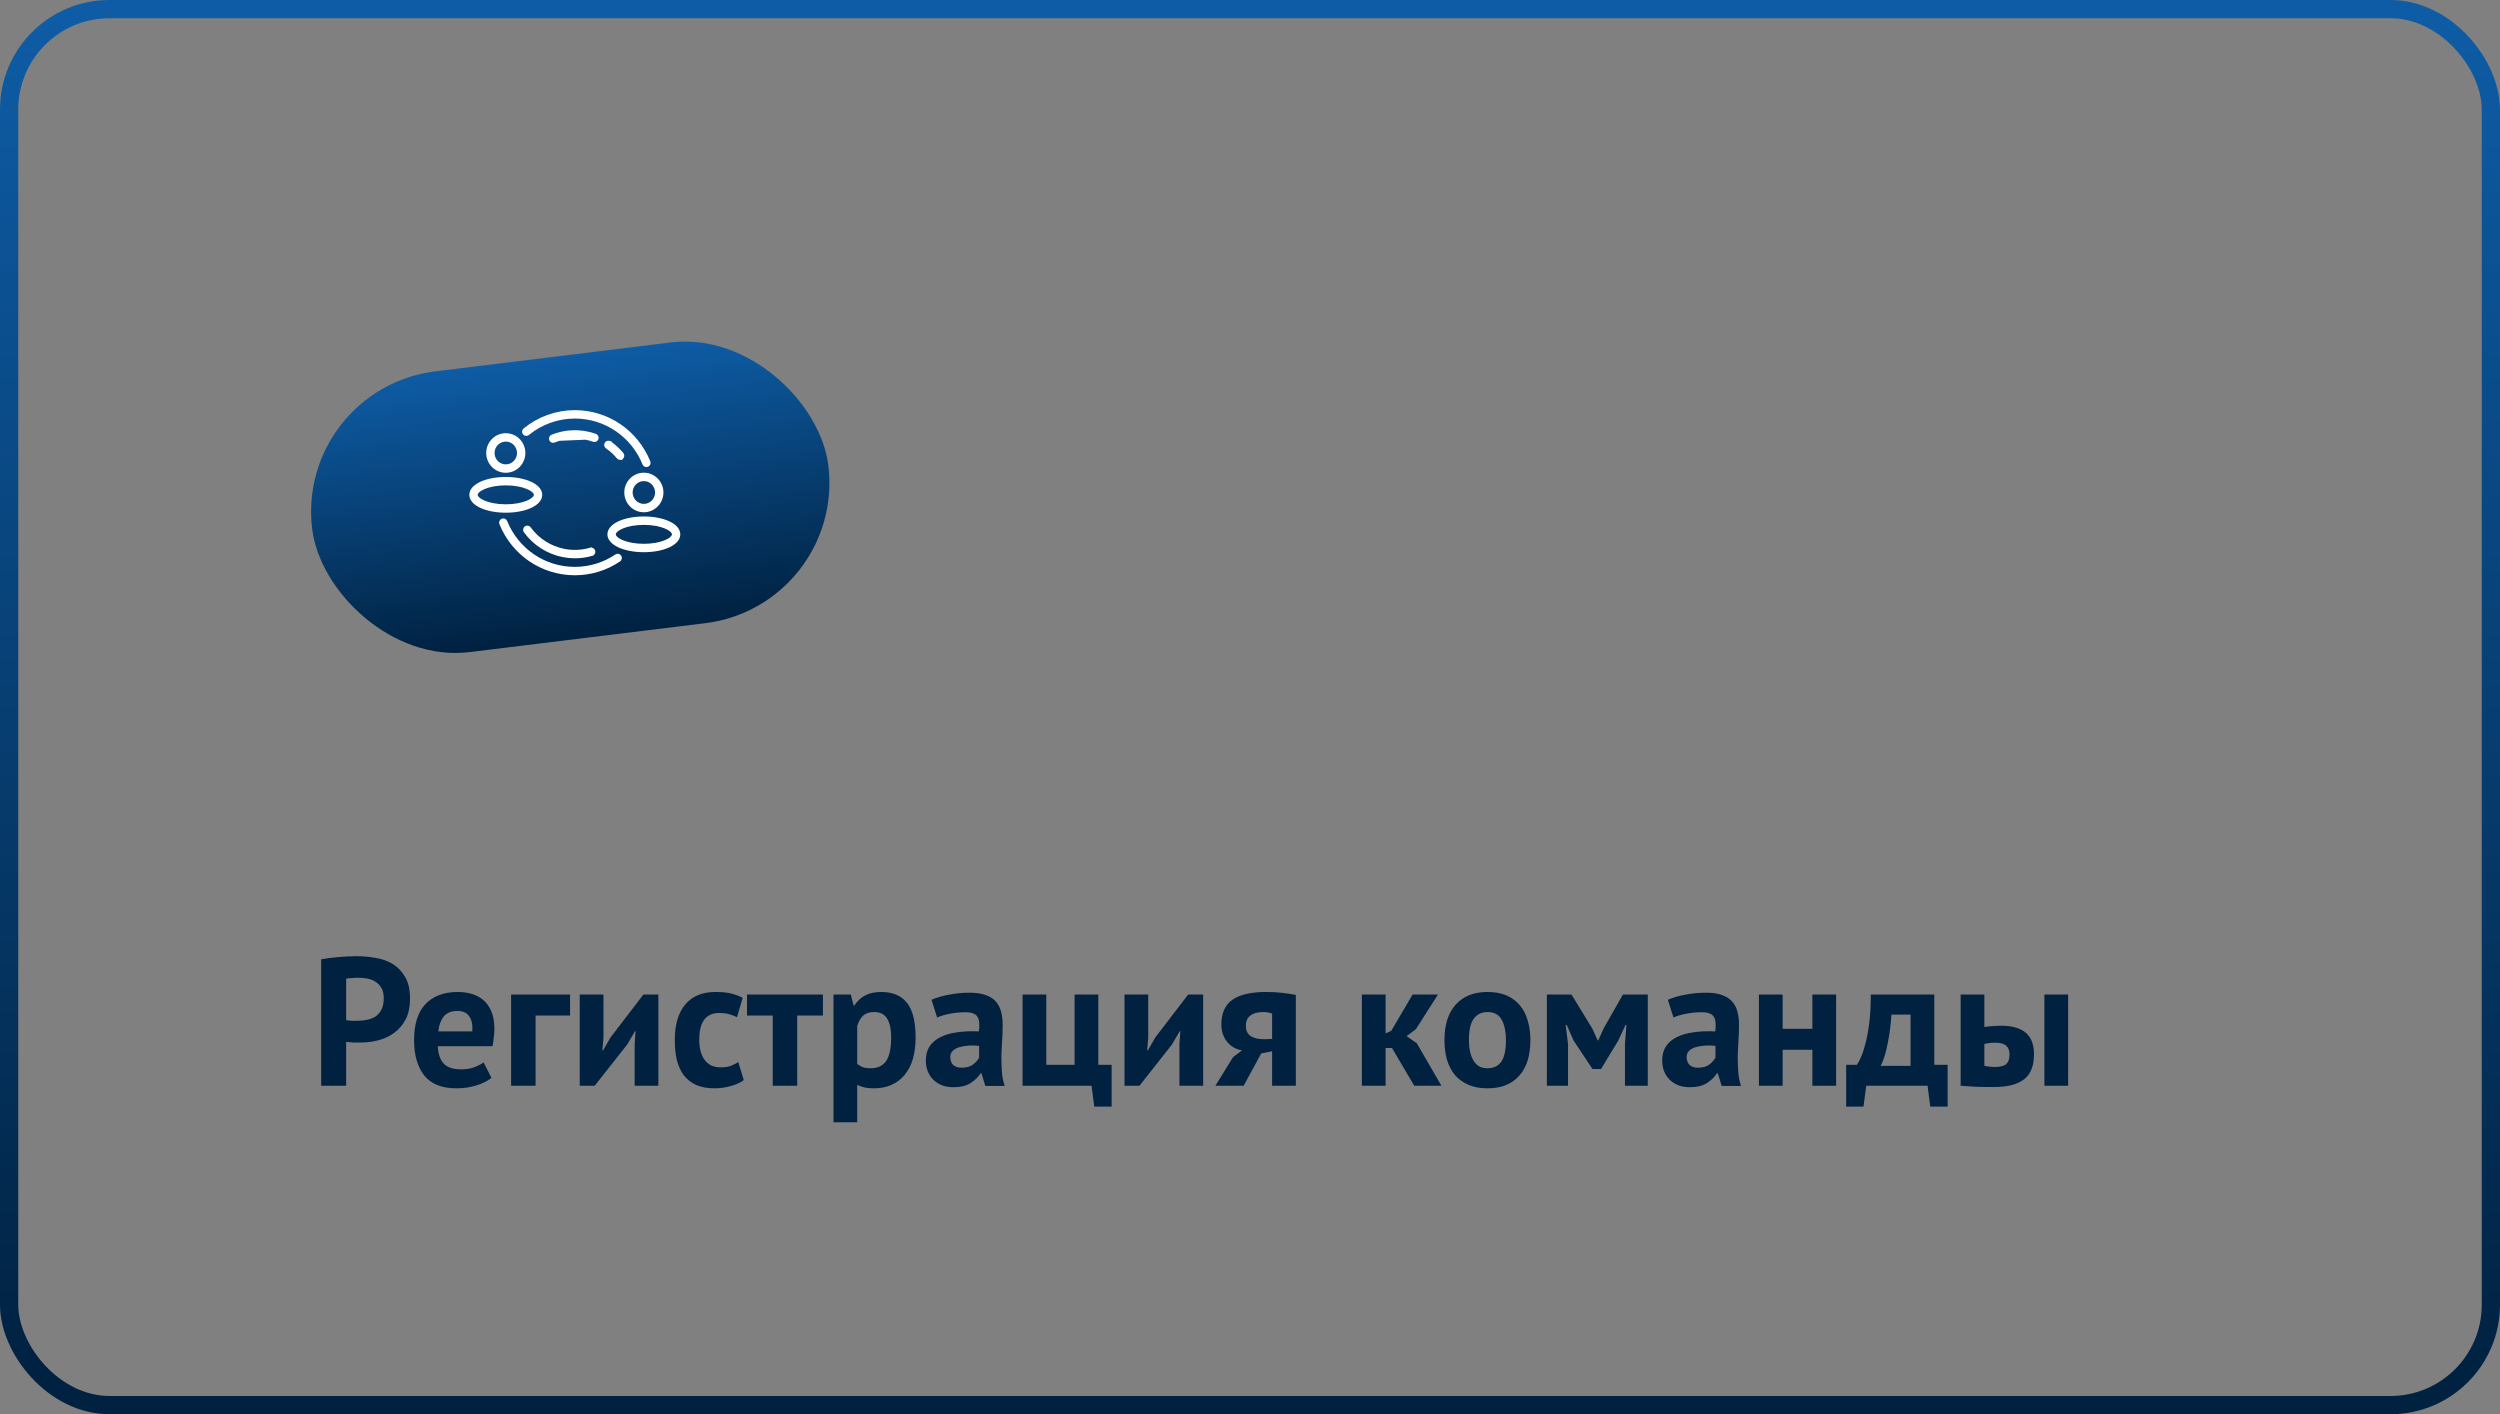 <?xml version="1.0" encoding="UTF-8"?> <svg xmlns="http://www.w3.org/2000/svg" width="274" height="155" viewBox="0 0 274 155" fill="none"><rect x="0" y="0" width="274" height="155" fill="#808080" stroke="none"/> <rect x="1" y="1" width="272" height="153" rx="11" stroke="url(#paint0_linear_254_223)" stroke-width="2"></rect> <path d="M35.2 105.14C35.76 105.033 36.373 104.953 37.04 104.9C37.72 104.833 38.393 104.8 39.06 104.8C39.753 104.8 40.447 104.86 41.14 104.98C41.847 105.087 42.48 105.313 43.04 105.66C43.6 105.993 44.053 106.467 44.4 107.08C44.76 107.68 44.94 108.467 44.94 109.44C44.94 110.32 44.787 111.067 44.48 111.68C44.173 112.28 43.767 112.773 43.26 113.16C42.753 113.547 42.173 113.827 41.52 114C40.88 114.173 40.213 114.26 39.52 114.26C39.453 114.26 39.347 114.26 39.2 114.26C39.053 114.26 38.9 114.26 38.74 114.26C38.58 114.247 38.42 114.233 38.26 114.22C38.113 114.207 38.007 114.193 37.94 114.18V119H35.2V105.14ZM39.28 107.16C39.013 107.16 38.76 107.173 38.52 107.2C38.28 107.213 38.087 107.233 37.94 107.26V111.8C37.993 111.813 38.073 111.827 38.18 111.84C38.287 111.853 38.4 111.867 38.52 111.88C38.64 111.88 38.753 111.88 38.86 111.88C38.98 111.88 39.067 111.88 39.12 111.88C39.48 111.88 39.833 111.847 40.18 111.78C40.54 111.713 40.86 111.593 41.14 111.42C41.42 111.233 41.64 110.98 41.8 110.66C41.973 110.34 42.06 109.92 42.06 109.4C42.06 108.96 41.98 108.6 41.82 108.32C41.66 108.027 41.447 107.793 41.18 107.62C40.927 107.447 40.633 107.327 40.3 107.26C39.967 107.193 39.627 107.16 39.28 107.16ZM53.863 118.14C53.463 118.46 52.916 118.733 52.223 118.96C51.543 119.173 50.816 119.28 50.043 119.28C48.429 119.28 47.249 118.813 46.503 117.88C45.756 116.933 45.383 115.64 45.383 114C45.383 112.24 45.803 110.92 46.643 110.04C47.483 109.16 48.663 108.72 50.183 108.72C50.689 108.72 51.183 108.787 51.663 108.92C52.143 109.053 52.569 109.273 52.943 109.58C53.316 109.887 53.616 110.3 53.843 110.82C54.069 111.34 54.183 111.987 54.183 112.76C54.183 113.04 54.163 113.34 54.123 113.66C54.096 113.98 54.049 114.313 53.983 114.66H47.983C48.023 115.5 48.236 116.133 48.623 116.56C49.023 116.987 49.663 117.2 50.543 117.2C51.089 117.2 51.576 117.12 52.003 116.96C52.443 116.787 52.776 116.613 53.003 116.44L53.863 118.14ZM50.143 110.8C49.463 110.8 48.956 111.007 48.623 111.42C48.303 111.82 48.109 112.36 48.043 113.04H51.763C51.816 112.32 51.703 111.767 51.423 111.38C51.156 110.993 50.729 110.8 50.143 110.8ZM62.479 111.3H58.699V119H56.019V109H62.479V111.3ZM69.558 114.44L69.658 113.02H69.598L68.738 114.48L65.178 119H63.538V109H66.138V113.76L66.018 115.12H66.098L66.918 113.7L70.518 109H72.158V119H69.558V114.44ZM81.517 118.38C81.117 118.673 80.63 118.893 80.057 119.04C79.497 119.2 78.917 119.28 78.317 119.28C77.517 119.28 76.837 119.153 76.277 118.9C75.73 118.647 75.284 118.293 74.937 117.84C74.59 117.373 74.337 116.813 74.177 116.16C74.03 115.507 73.957 114.787 73.957 114C73.957 112.307 74.337 111.007 75.097 110.1C75.857 109.18 76.963 108.72 78.417 108.72C79.15 108.72 79.737 108.78 80.177 108.9C80.63 109.02 81.037 109.173 81.397 109.36L80.777 111.48C80.47 111.333 80.163 111.22 79.857 111.14C79.564 111.06 79.224 111.02 78.837 111.02C78.117 111.02 77.57 111.26 77.197 111.74C76.823 112.207 76.637 112.96 76.637 114C76.637 114.427 76.683 114.82 76.777 115.18C76.87 115.54 77.01 115.853 77.197 116.12C77.383 116.387 77.624 116.6 77.917 116.76C78.224 116.907 78.577 116.98 78.977 116.98C79.417 116.98 79.79 116.927 80.097 116.82C80.403 116.7 80.677 116.56 80.917 116.4L81.517 118.38ZM90.192 111.3H87.372V119H84.692V111.3H81.872V109H90.192V111.3ZM91.351 109H93.251L93.551 110.2H93.631C93.978 109.693 94.384 109.32 94.851 109.08C95.331 108.84 95.911 108.72 96.591 108.72C97.844 108.72 98.784 109.12 99.411 109.92C100.038 110.707 100.351 111.98 100.351 113.74C100.351 114.593 100.251 115.367 100.051 116.06C99.851 116.74 99.551 117.32 99.151 117.8C98.764 118.28 98.284 118.647 97.711 118.9C97.151 119.153 96.504 119.28 95.771 119.28C95.358 119.28 95.018 119.247 94.751 119.18C94.484 119.127 94.218 119.033 93.951 118.9V123H91.351V109ZM95.811 110.92C95.304 110.92 94.904 111.047 94.611 111.3C94.331 111.553 94.111 111.933 93.951 112.44V116.6C94.138 116.747 94.338 116.867 94.551 116.96C94.778 117.04 95.071 117.08 95.431 117.08C96.178 117.08 96.738 116.82 97.111 116.3C97.484 115.767 97.671 114.893 97.671 113.68C97.671 112.8 97.524 112.12 97.231 111.64C96.938 111.16 96.464 110.92 95.811 110.92ZM102.092 109.58C102.625 109.34 103.258 109.153 103.992 109.02C104.725 108.873 105.492 108.8 106.292 108.8C106.985 108.8 107.565 108.887 108.032 109.06C108.498 109.22 108.865 109.453 109.132 109.76C109.412 110.067 109.605 110.433 109.712 110.86C109.832 111.287 109.892 111.767 109.892 112.3C109.892 112.887 109.872 113.48 109.832 114.08C109.792 114.667 109.765 115.247 109.752 115.82C109.752 116.393 109.772 116.953 109.812 117.5C109.852 118.033 109.952 118.54 110.112 119.02H107.992L107.572 117.64H107.472C107.205 118.053 106.832 118.413 106.352 118.72C105.885 119.013 105.278 119.16 104.532 119.16C104.065 119.16 103.645 119.093 103.272 118.96C102.898 118.813 102.578 118.613 102.312 118.36C102.045 118.093 101.838 117.787 101.692 117.44C101.545 117.08 101.472 116.68 101.472 116.24C101.472 115.627 101.605 115.113 101.872 114.7C102.152 114.273 102.545 113.933 103.052 113.68C103.572 113.413 104.185 113.233 104.892 113.14C105.612 113.033 106.412 113 107.292 113.04C107.385 112.293 107.332 111.76 107.132 111.44C106.932 111.107 106.485 110.94 105.792 110.94C105.272 110.94 104.718 110.993 104.132 111.1C103.558 111.207 103.085 111.347 102.712 111.52L102.092 109.58ZM105.392 117.02C105.912 117.02 106.325 116.907 106.632 116.68C106.938 116.44 107.165 116.187 107.312 115.92V114.62C106.898 114.58 106.498 114.573 106.112 114.6C105.738 114.627 105.405 114.687 105.112 114.78C104.818 114.873 104.585 115.007 104.412 115.18C104.238 115.353 104.152 115.573 104.152 115.84C104.152 116.213 104.258 116.507 104.472 116.72C104.698 116.92 105.005 117.02 105.392 117.02ZM121.834 121.28H119.934L119.634 119H112.074V109H114.674V116.7H117.774V109H120.374V116.7H121.834V121.28ZM129.265 114.44L129.365 113.02H129.305L128.445 114.48L124.885 119H123.245V109H125.845V113.76L125.725 115.12H125.805L126.625 113.7L130.225 109H131.865V119H129.265V114.44ZM139.424 115.22L138.224 115.46L136.304 119H133.204L135.144 115.86L136.124 115.12C135.471 115.013 134.931 114.707 134.504 114.2C134.077 113.68 133.864 113.033 133.864 112.26C133.864 111.047 134.264 110.153 135.064 109.58C135.877 109.007 137.117 108.72 138.784 108.72C139.424 108.72 140.017 108.753 140.564 108.82C141.124 108.887 141.611 108.96 142.024 109.04V119H139.424V115.22ZM139.424 113.86V111.1C139.277 111.033 139.117 110.987 138.944 110.96C138.771 110.933 138.604 110.92 138.444 110.92C137.844 110.92 137.377 111.047 137.044 111.3C136.711 111.553 136.544 111.933 136.544 112.44C136.544 112.947 136.724 113.32 137.084 113.56C137.457 113.8 137.997 113.913 138.704 113.9L139.424 113.86ZM152.561 114.86H151.861V119H149.261V109H151.861V113.26L152.481 112.98L154.821 109H157.601L155.181 112.8L154.161 113.56L155.281 114.34L157.981 119H155.001L152.561 114.86ZM158.312 114C158.312 112.307 158.726 111.007 159.552 110.1C160.379 109.18 161.539 108.72 163.032 108.72C163.832 108.72 164.526 108.847 165.112 109.1C165.699 109.353 166.186 109.713 166.572 110.18C166.959 110.633 167.246 111.187 167.432 111.84C167.632 112.493 167.732 113.213 167.732 114C167.732 115.693 167.319 117 166.492 117.92C165.679 118.827 164.526 119.28 163.032 119.28C162.232 119.28 161.539 119.153 160.952 118.9C160.366 118.647 159.872 118.293 159.472 117.84C159.086 117.373 158.792 116.813 158.592 116.16C158.406 115.507 158.312 114.787 158.312 114ZM160.992 114C160.992 114.44 161.032 114.847 161.112 115.22C161.192 115.593 161.312 115.92 161.472 116.2C161.632 116.48 161.839 116.7 162.092 116.86C162.359 117.007 162.672 117.08 163.032 117.08C163.712 117.08 164.219 116.833 164.552 116.34C164.886 115.847 165.052 115.067 165.052 114C165.052 113.08 164.899 112.34 164.592 111.78C164.286 111.207 163.766 110.92 163.032 110.92C162.392 110.92 161.892 111.16 161.532 111.64C161.172 112.12 160.992 112.907 160.992 114ZM178.095 114.42L178.255 112.34H178.155L177.355 114.06L175.475 117.16H174.535L172.475 114.06L171.715 112.34H171.595L171.855 114.4V119H169.535V109H172.235L174.535 112.76L175.095 114.02H175.175L175.755 112.72L177.875 109H180.595V119H178.095V114.42ZM182.795 109.58C183.328 109.34 183.962 109.153 184.695 109.02C185.428 108.873 186.195 108.8 186.995 108.8C187.688 108.8 188.268 108.887 188.735 109.06C189.202 109.22 189.568 109.453 189.835 109.76C190.115 110.067 190.308 110.433 190.415 110.86C190.535 111.287 190.595 111.767 190.595 112.3C190.595 112.887 190.575 113.48 190.535 114.08C190.495 114.667 190.468 115.247 190.455 115.82C190.455 116.393 190.475 116.953 190.515 117.5C190.555 118.033 190.655 118.54 190.815 119.02H188.695L188.275 117.64H188.175C187.908 118.053 187.535 118.413 187.055 118.72C186.588 119.013 185.982 119.16 185.235 119.16C184.768 119.16 184.348 119.093 183.975 118.96C183.602 118.813 183.282 118.613 183.015 118.36C182.748 118.093 182.542 117.787 182.395 117.44C182.248 117.08 182.175 116.68 182.175 116.24C182.175 115.627 182.308 115.113 182.575 114.7C182.855 114.273 183.248 113.933 183.755 113.68C184.275 113.413 184.888 113.233 185.595 113.14C186.315 113.033 187.115 113 187.995 113.04C188.088 112.293 188.035 111.76 187.835 111.44C187.635 111.107 187.188 110.94 186.495 110.94C185.975 110.94 185.422 110.993 184.835 111.1C184.262 111.207 183.788 111.347 183.415 111.52L182.795 109.58ZM186.095 117.02C186.615 117.02 187.028 116.907 187.335 116.68C187.642 116.44 187.868 116.187 188.015 115.92V114.62C187.602 114.58 187.202 114.573 186.815 114.6C186.442 114.627 186.108 114.687 185.815 114.78C185.522 114.873 185.288 115.007 185.115 115.18C184.942 115.353 184.855 115.573 184.855 115.84C184.855 116.213 184.962 116.507 185.175 116.72C185.402 116.92 185.708 117.02 186.095 117.02ZM198.637 115.06H195.377V119H192.777V109H195.377V112.76H198.637V109H201.237V119H198.637V115.06ZM213.459 121.28H211.559L211.259 119H204.539L204.239 121.28H202.339V116.7H203.519C203.626 116.553 203.759 116.307 203.919 115.96C204.092 115.6 204.259 115.113 204.419 114.5C204.592 113.887 204.739 113.127 204.859 112.22C204.979 111.313 205.039 110.24 205.039 109H211.999V116.7H213.459V121.28ZM209.399 116.82V111.2H207.299C207.272 111.68 207.226 112.193 207.159 112.74C207.092 113.273 207.006 113.793 206.899 114.3C206.806 114.807 206.692 115.28 206.559 115.72C206.426 116.16 206.279 116.527 206.119 116.82H209.399ZM217.486 116.82C217.886 116.9 218.266 116.94 218.626 116.94C219.226 116.94 219.646 116.833 219.886 116.62C220.126 116.393 220.246 116.047 220.246 115.58C220.246 115.153 220.126 114.833 219.886 114.62C219.646 114.393 219.246 114.28 218.686 114.28C218.246 114.28 217.846 114.327 217.486 114.42V116.82ZM217.486 112.56C217.806 112.507 218.126 112.473 218.446 112.46C218.779 112.433 219.079 112.42 219.346 112.42C220.026 112.42 220.593 112.5 221.046 112.66C221.499 112.807 221.866 113.02 222.146 113.3C222.426 113.58 222.626 113.913 222.746 114.3C222.866 114.673 222.926 115.08 222.926 115.52C222.926 116.12 222.846 116.647 222.686 117.1C222.526 117.553 222.266 117.933 221.906 118.24C221.546 118.533 221.079 118.76 220.506 118.92C219.933 119.067 219.226 119.14 218.386 119.14C217.626 119.14 216.966 119.127 216.406 119.1C215.859 119.073 215.353 119.04 214.886 119V109H217.486V112.56ZM224.066 109H226.666V119H224.066V109Z" fill="#002140"></path> <rect x="32.324" y="42.589" width="57" height="31" rx="15.5" transform="rotate(-7 32.324 42.589)" fill="url(#paint1_linear_254_223)"></rect> <path d="M70.609 50.831L70.609 50.831C70.649 50.931 70.744 50.992 70.846 50.992H70.847C70.88 50.992 70.914 50.986 70.945 50.973C71.079 50.918 71.137 50.766 71.086 50.635L71.085 50.634C69.733 47.303 66.558 45.151 63.001 45.151C61.01 45.151 59.061 45.848 57.515 47.114L57.515 47.114C57.405 47.204 57.39 47.367 57.476 47.478L57.477 47.479C57.567 47.59 57.729 47.608 57.84 47.517C59.294 46.327 61.127 45.671 63 45.671C66.349 45.671 69.335 47.696 70.609 50.831Z" fill="white" stroke="white" stroke-width="0.4"></path> <path d="M64.195 47.989H64.195C63.017 47.757 61.814 47.87 60.716 48.315C60.686 48.327 60.655 48.334 60.621 48.334C60.52 48.334 60.421 48.273 60.383 48.17C60.331 48.038 60.394 47.886 60.526 47.833M64.195 47.989L60.436 48.15C60.395 48.045 60.444 47.927 60.547 47.886C61.727 47.407 63.017 47.286 64.282 47.535C64.601 47.597 64.916 47.683 65.22 47.792M64.195 47.989C64.49 48.047 64.785 48.127 65.071 48.228C65.204 48.276 65.351 48.204 65.397 48.069M64.195 47.989L65.397 48.069ZM60.526 47.833C60.526 47.833 60.526 47.833 60.526 47.833L60.547 47.886L60.526 47.833C60.526 47.833 60.526 47.833 60.526 47.833ZM60.526 47.833C61.716 47.35 63.018 47.229 64.293 47.479C64.614 47.542 64.932 47.629 65.239 47.738M65.239 47.738C65.238 47.738 65.238 47.738 65.238 47.738L65.22 47.792M65.239 47.738C65.374 47.785 65.445 47.934 65.397 48.069ZM65.239 47.738L65.22 47.792ZM65.22 47.792L65.397 48.069Z" fill="white"></path> <path d="M64.195 47.989H64.195C63.017 47.757 61.814 47.87 60.716 48.315C60.686 48.327 60.655 48.334 60.621 48.334C60.52 48.334 60.421 48.273 60.383 48.17C60.331 48.038 60.394 47.886 60.526 47.833M64.195 47.989L60.436 48.15C60.395 48.045 60.444 47.927 60.547 47.886C61.727 47.407 63.017 47.286 64.282 47.535C64.601 47.597 64.916 47.683 65.22 47.792M64.195 47.989C64.49 48.047 64.785 48.127 65.071 48.228C65.204 48.276 65.351 48.204 65.397 48.069M64.195 47.989L65.397 48.069M60.526 47.833C61.716 47.35 63.018 47.229 64.293 47.479C64.614 47.542 64.932 47.629 65.239 47.738M65.239 47.738C65.238 47.738 65.238 47.738 65.238 47.738L65.22 47.792M65.239 47.738C65.374 47.785 65.445 47.934 65.397 48.069M65.239 47.738L65.22 47.792M65.22 47.792L65.397 48.069M60.526 47.833C60.526 47.833 60.526 47.833 60.526 47.833L60.547 47.886L60.526 47.833C60.526 47.833 60.526 47.833 60.526 47.833Z" stroke="white" stroke-width="0.4"></path> <path d="M67.967 50.203H68.023V50.196C68.062 50.187 68.1 50.169 68.132 50.142L68.133 50.141C68.239 50.049 68.254 49.886 68.164 49.776L68.164 49.776C67.774 49.307 67.322 48.893 66.823 48.547V48.546L66.822 48.546C66.703 48.466 66.544 48.495 66.464 48.614C66.381 48.733 66.415 48.894 66.527 48.974L66.528 48.975C66.993 49.295 67.408 49.677 67.767 50.11L67.768 50.111C67.82 50.171 67.891 50.203 67.967 50.203Z" fill="white" stroke="white" stroke-width="0.4"></path> <path d="M54.921 57.377H54.921L54.921 57.377C56.274 60.693 59.434 62.839 62.976 62.849L62.977 62.849H63C64.736 62.849 66.41 62.337 67.843 61.368L67.843 61.367C67.96 61.288 67.993 61.127 67.914 61.007C67.835 60.888 67.676 60.856 67.556 60.935L67.555 60.936C66.209 61.847 64.634 62.329 63 62.329C59.657 62.329 56.674 60.309 55.398 57.179C55.345 57.047 55.194 56.984 55.061 57.038C54.928 57.093 54.869 57.245 54.921 57.377Z" fill="white" stroke="white" stroke-width="0.4"></path> <path d="M61.722 60.864C62.147 60.947 62.581 60.989 63.012 60.989H63.068V60.988C63.679 60.983 64.284 60.895 64.867 60.725L64.867 60.724C65.003 60.684 65.082 60.541 65.044 60.404L65.044 60.402C65.002 60.266 64.86 60.185 64.723 60.225L64.739 60.28L64.723 60.226C63.788 60.499 62.787 60.543 61.819 60.352M61.722 60.864L61.733 60.808L61.722 60.864H61.722ZM61.722 60.864C60.054 60.535 58.586 59.596 57.583 58.218L57.583 58.217C57.501 58.103 57.523 57.941 57.636 57.855L57.637 57.854C57.754 57.77 57.912 57.794 57.998 57.909L57.999 57.91C58.922 59.183 60.28 60.05 61.819 60.352M61.819 60.352L61.809 60.407L61.819 60.352Z" fill="white"></path> <path d="M61.722 60.864C62.147 60.947 62.581 60.989 63.012 60.989H63.068V60.988C63.679 60.983 64.284 60.895 64.867 60.725L64.867 60.724C65.003 60.684 65.082 60.541 65.044 60.404L65.044 60.402C65.002 60.266 64.86 60.185 64.723 60.225L64.739 60.28L64.723 60.226C63.788 60.499 62.787 60.543 61.819 60.352M61.722 60.864C60.054 60.535 58.586 59.596 57.583 58.218L57.583 58.217C57.501 58.103 57.523 57.941 57.636 57.855L57.637 57.854C57.754 57.77 57.912 57.794 57.998 57.909L57.999 57.91C58.922 59.183 60.28 60.05 61.819 60.352M61.722 60.864L61.733 60.808L61.722 60.864H61.722ZM61.819 60.352L61.809 60.407L61.819 60.352Z" stroke="white" stroke-width="0.4"></path> <path d="M54.004 49.647C54.004 48.847 54.646 48.198 55.434 48.198C56.221 48.198 56.866 48.847 56.866 49.647C56.866 50.446 56.221 51.096 55.434 51.096C54.646 51.096 54.004 50.447 54.004 49.647ZM53.49 49.647C53.49 50.732 54.361 51.616 55.434 51.616C56.506 51.616 57.379 50.732 57.379 49.647C57.379 48.562 56.506 47.679 55.434 47.679C54.361 47.679 53.49 48.562 53.49 49.647Z" fill="white" stroke="white" stroke-width="0.4"></path> <path d="M52.153 54.234C52.153 54.103 52.227 53.959 52.38 53.815C52.533 53.671 52.76 53.531 53.05 53.409C53.63 53.166 54.456 52.996 55.434 52.996C56.411 52.996 57.237 53.166 57.817 53.409C58.108 53.531 58.334 53.671 58.487 53.815C58.64 53.959 58.714 54.103 58.714 54.234C58.714 54.365 58.64 54.509 58.487 54.653C58.334 54.797 58.108 54.937 57.817 55.059C57.237 55.302 56.411 55.472 55.434 55.472C54.456 55.472 53.63 55.302 53.05 55.059C52.76 54.937 52.533 54.797 52.38 54.653C52.227 54.509 52.153 54.365 52.153 54.234ZM51.639 54.234C51.639 54.746 52.078 55.185 52.755 55.493C53.437 55.804 54.38 55.992 55.434 55.992C56.488 55.992 57.431 55.804 58.112 55.493C58.789 55.185 59.228 54.746 59.228 54.234C59.228 53.722 58.789 53.283 58.112 52.975C57.43 52.665 56.487 52.477 55.434 52.477C54.38 52.477 53.437 52.664 52.755 52.974C52.078 53.282 51.639 53.722 51.639 54.234Z" fill="white" stroke="white" stroke-width="0.4"></path> <path d="M69.137 53.977C69.137 53.177 69.779 52.528 70.566 52.528C71.353 52.528 71.998 53.177 71.998 53.977C71.998 54.776 71.354 55.425 70.566 55.425C69.779 55.425 69.137 54.776 69.137 53.977ZM68.623 53.976C68.623 55.061 69.494 55.944 70.566 55.944C71.639 55.944 72.512 55.061 72.512 53.976C72.512 52.891 71.639 52.007 70.566 52.007C69.494 52.007 68.623 52.892 68.623 53.976Z" fill="white" stroke="white" stroke-width="0.4"></path> <path d="M67.289 58.563C67.289 58.432 67.363 58.289 67.516 58.144C67.668 58 67.894 57.861 68.184 57.739C68.764 57.495 69.589 57.326 70.566 57.326C71.543 57.326 72.37 57.495 72.95 57.739C73.24 57.861 73.467 58 73.62 58.144C73.773 58.289 73.847 58.432 73.847 58.563C73.847 58.695 73.773 58.838 73.62 58.983C73.467 59.127 73.24 59.266 72.95 59.388C72.37 59.632 71.543 59.801 70.566 59.801C69.589 59.801 68.764 59.632 68.184 59.388C67.894 59.266 67.668 59.127 67.516 58.983C67.363 58.838 67.289 58.695 67.289 58.563ZM66.772 58.563C66.772 59.076 67.211 59.515 67.888 59.823C68.57 60.133 69.513 60.321 70.566 60.321C71.621 60.321 72.563 60.133 73.245 59.823C73.922 59.515 74.361 59.076 74.361 58.563C74.361 58.051 73.922 57.612 73.245 57.304C72.563 56.994 71.62 56.806 70.566 56.806C69.512 56.806 68.57 56.994 67.888 57.304C67.211 57.612 66.772 58.051 66.772 58.563Z" fill="white" stroke="white" stroke-width="0.4"></path> <defs> <linearGradient id="paint0_linear_254_223" x1="137" y1="2" x2="137" y2="153" gradientUnits="userSpaceOnUse"> <stop stop-color="#0E5CA5"></stop> <stop offset="1" stop-color="#002140"></stop> </linearGradient> <linearGradient id="paint1_linear_254_223" x1="60.824" y1="42.589" x2="60.824" y2="73.589" gradientUnits="userSpaceOnUse"> <stop stop-color="#0E5CA5"></stop> <stop offset="1" stop-color="#002140"></stop> </linearGradient> </defs> </svg> 